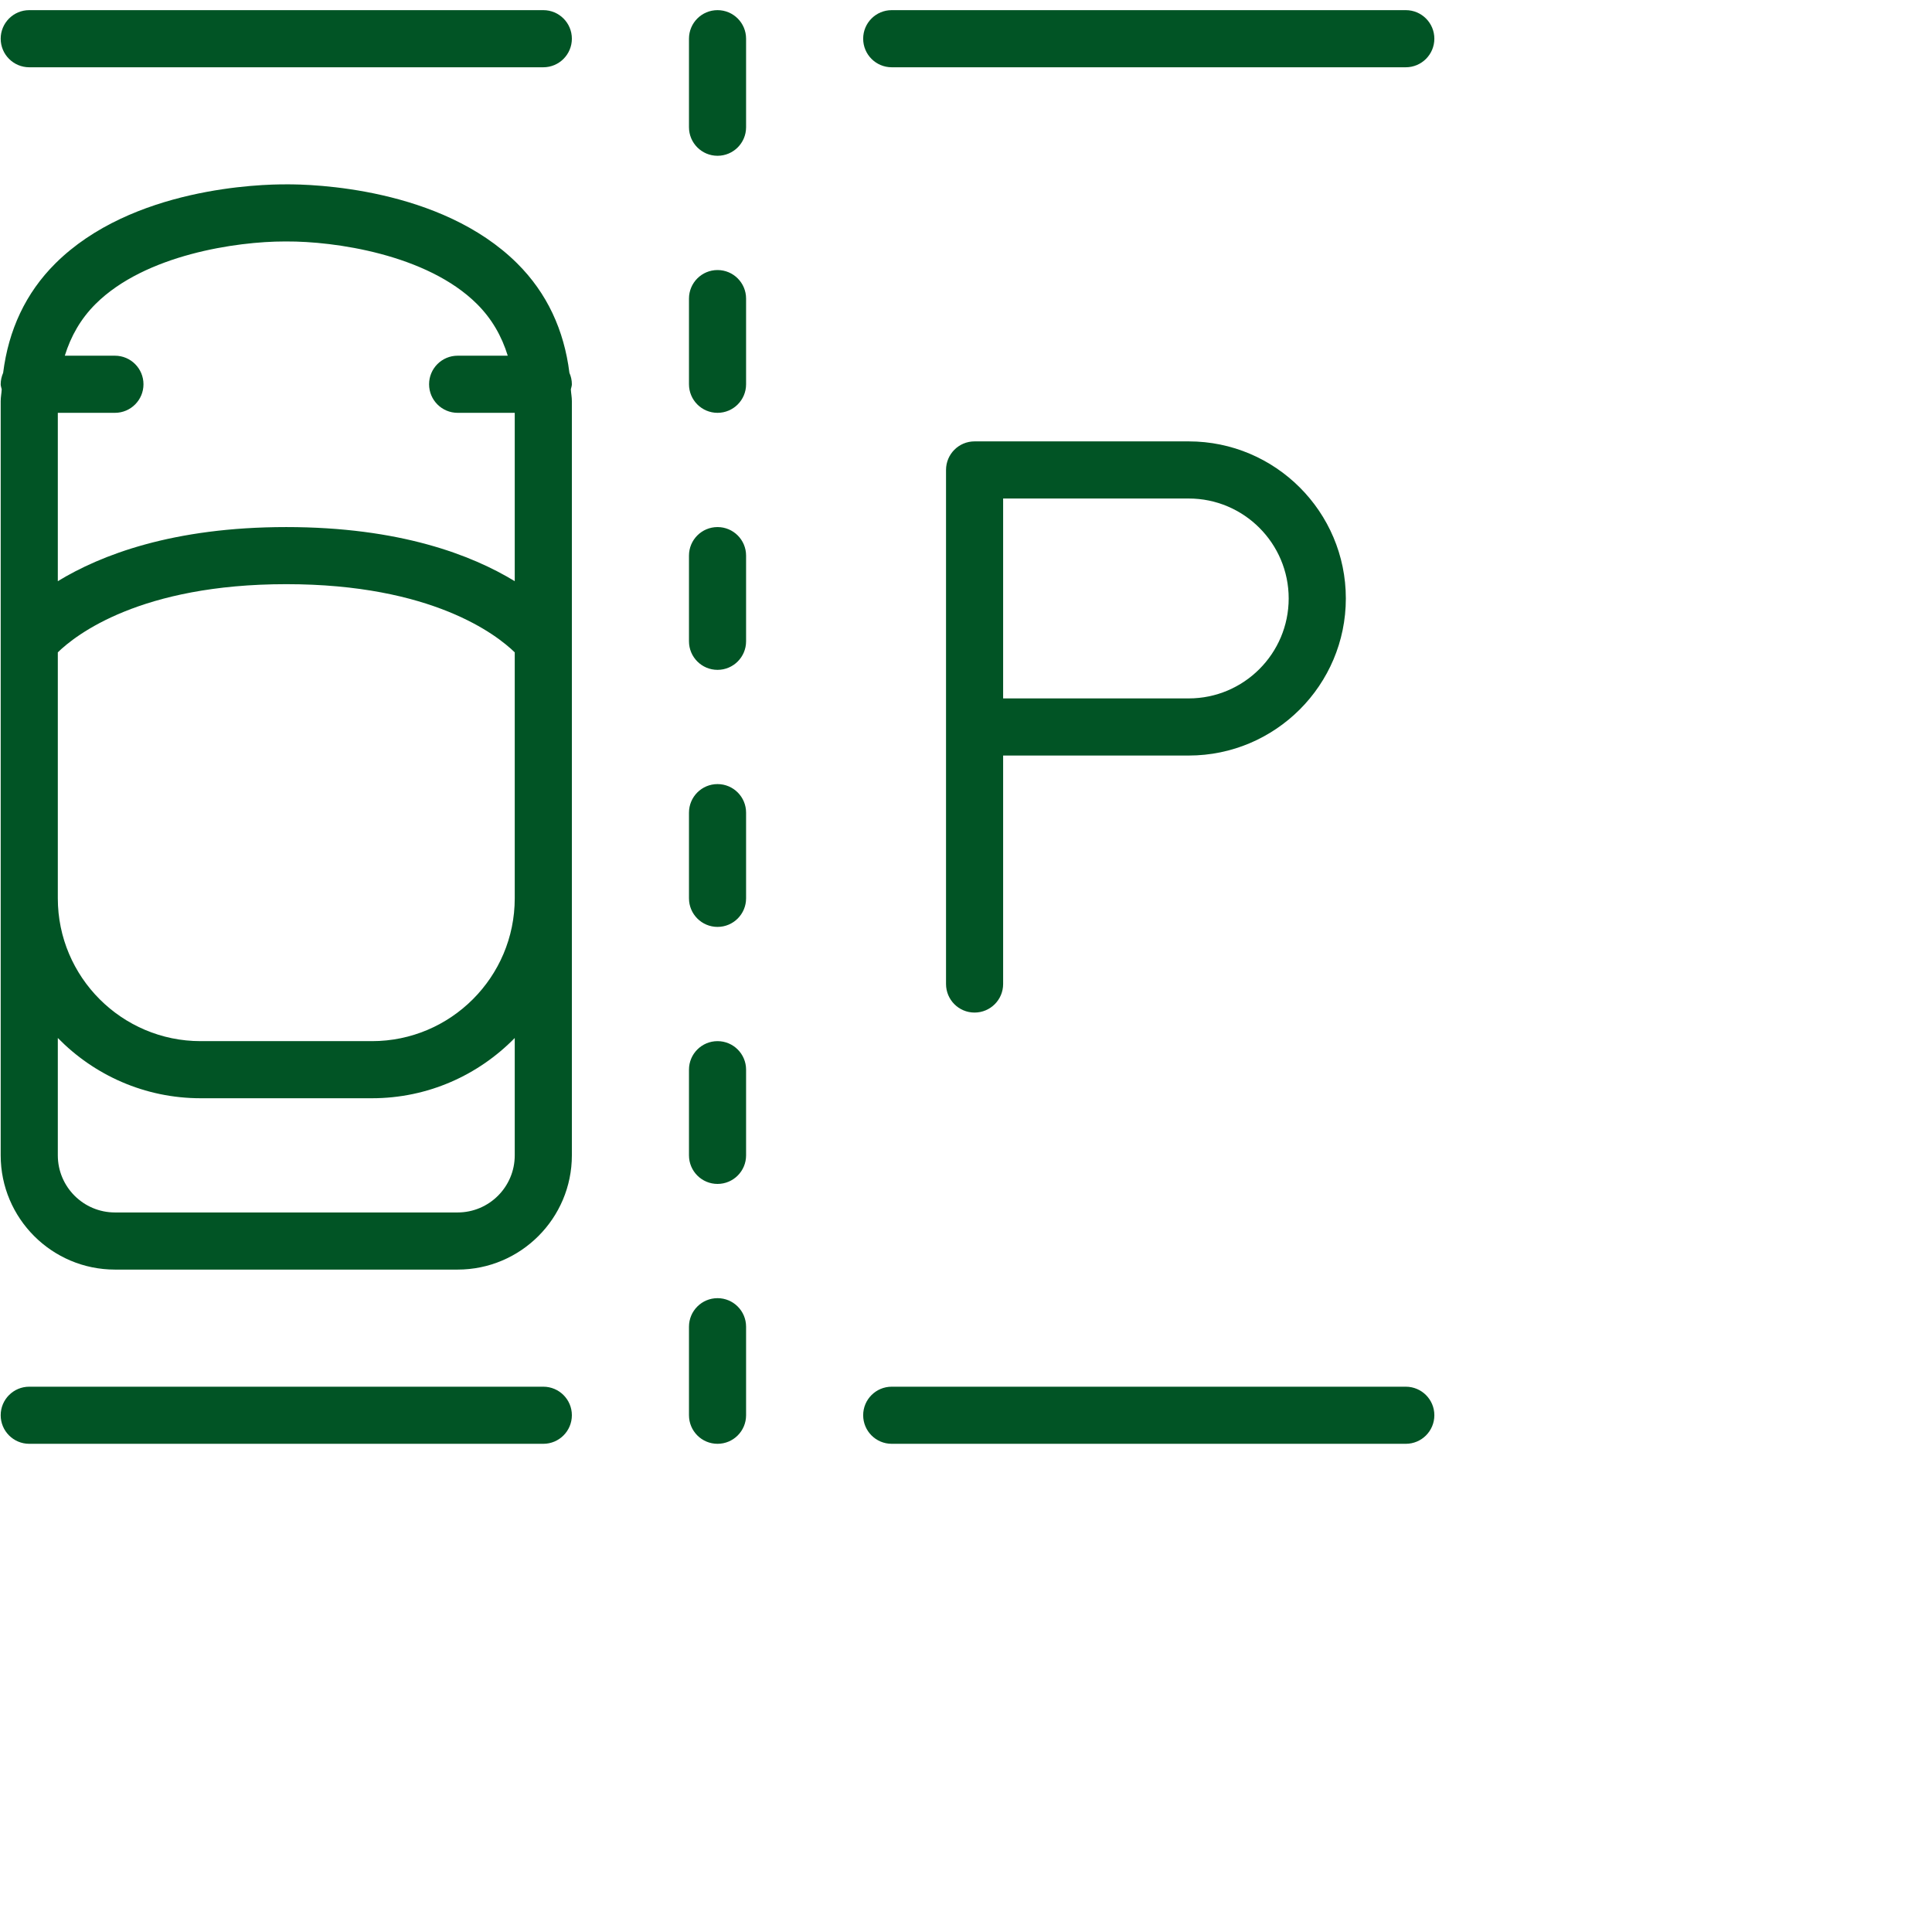<?xml version="1.0" encoding="UTF-8"?> <svg xmlns="http://www.w3.org/2000/svg" xmlns:xlink="http://www.w3.org/1999/xlink" width="21.519mm" height="21.519mm"><path fill-rule="evenodd" fill="rgb(1, 84, 37)" d="M59.180,2.832 L37.539,2.832 C36.874,2.832 36.337,2.293 36.337,1.629 C36.337,0.965 36.874,0.427 37.539,0.427 L59.180,0.427 C59.844,0.427 60.382,0.965 60.382,1.629 C60.382,2.293 59.844,2.832 59.180,2.832 ZM30.206,60.780 C29.542,60.780 29.004,60.242 29.004,59.577 L29.004,55.851 C29.004,55.187 29.542,54.649 30.206,54.649 C30.870,54.649 31.408,55.187 31.408,55.851 L31.408,59.577 C31.408,60.242 30.870,60.780 30.206,60.780 ZM30.206,49.840 C29.542,49.840 29.004,49.301 29.004,48.637 L29.004,45.030 C29.004,44.367 29.542,43.829 30.206,43.829 C30.870,43.829 31.408,44.367 31.408,45.030 L31.408,48.637 C31.408,49.301 30.870,49.840 30.206,49.840 ZM30.206,39.020 C29.542,39.020 29.004,38.481 29.004,37.817 L29.004,34.211 C29.004,33.546 29.542,33.008 30.206,33.008 C30.870,33.008 31.408,33.546 31.408,34.211 L31.408,37.817 C31.408,38.481 30.870,39.020 30.206,39.020 ZM30.206,28.199 C29.542,28.199 29.004,27.661 29.004,26.997 L29.004,23.390 C29.004,22.726 29.542,22.188 30.206,22.188 C30.870,22.188 31.408,22.726 31.408,23.390 L31.408,26.997 C31.408,27.661 30.870,28.199 30.206,28.199 ZM30.206,17.379 C29.542,17.379 29.004,16.840 29.004,16.177 L29.004,12.570 C29.004,11.906 29.542,11.368 30.206,11.368 C30.870,11.368 31.408,11.906 31.408,12.570 L31.408,16.177 C31.408,16.840 30.870,17.379 30.206,17.379 ZM30.206,6.558 C29.542,6.558 29.004,6.020 29.004,5.356 L29.004,1.629 C29.004,0.965 29.542,0.427 30.206,0.427 C30.870,0.427 31.408,0.965 31.408,1.629 L31.408,5.356 C31.408,6.020 30.870,6.558 30.206,6.558 ZM22.872,60.780 L1.230,60.780 C0.568,60.780 0.029,60.242 0.029,59.577 C0.029,58.914 0.568,58.376 1.230,58.376 L22.872,58.376 C23.536,58.376 24.074,58.914 24.074,59.577 C24.074,60.242 23.536,60.780 22.872,60.780 ZM19.265,53.446 L4.838,53.446 C2.186,53.446 0.029,51.289 0.029,48.637 L0.029,16.887 C0.029,16.714 0.064,16.559 0.072,16.390 C0.059,16.318 0.029,16.252 0.029,16.177 C0.029,16.005 0.068,15.843 0.132,15.696 C0.359,13.894 1.076,12.339 2.331,11.090 C5.549,7.889 10.989,7.755 12.048,7.761 C13.113,7.751 18.555,7.889 21.774,11.090 C23.029,12.339 23.746,13.894 23.971,15.696 C24.036,15.844 24.074,16.005 24.074,16.177 C24.074,16.252 24.044,16.318 24.031,16.390 C24.040,16.558 24.074,16.714 24.074,16.887 L24.074,48.637 C24.074,51.289 21.917,53.446 19.265,53.446 ZM21.669,17.379 L19.265,17.379 C18.601,17.379 18.063,16.840 18.063,16.177 C18.063,15.512 18.601,14.974 19.265,14.974 L21.375,14.974 C21.120,14.149 20.704,13.419 20.077,12.795 C17.969,10.697 14.051,10.155 12.069,10.165 C12.067,10.165 12.054,10.165 12.052,10.165 L12.035,10.165 C12.015,10.165 11.996,10.165 11.978,10.165 C9.978,10.165 6.115,10.717 4.025,12.795 C3.399,13.419 2.984,14.149 2.728,14.974 L4.838,14.974 C5.502,14.974 6.040,15.512 6.040,16.177 C6.040,16.840 5.502,17.379 4.838,17.379 L2.434,17.379 L2.434,24.466 C4.232,23.369 7.269,22.188 12.052,22.188 C16.835,22.188 19.872,23.370 21.669,24.466 L21.669,17.379 ZM21.669,27.462 C20.910,26.724 18.191,24.592 12.052,24.592 C5.915,24.592 3.194,26.722 2.434,27.461 L2.434,37.817 C2.434,41.132 5.131,43.829 8.446,43.829 L15.659,43.829 C18.973,43.829 21.669,41.132 21.669,37.817 L21.669,27.462 ZM21.669,43.697 C20.141,45.259 18.013,46.233 15.659,46.233 L8.446,46.233 C6.091,46.233 3.963,45.259 2.434,43.696 L2.434,48.637 C2.434,49.963 3.513,51.041 4.838,51.041 L19.265,51.041 C20.592,51.041 21.669,49.963 21.669,48.637 L21.669,43.697 ZM22.872,2.832 L1.230,2.832 C0.568,2.832 0.029,2.293 0.029,1.629 C0.029,0.965 0.568,0.427 1.230,0.427 L22.872,0.427 C23.536,0.427 24.074,0.965 24.074,1.629 C24.074,2.293 23.536,2.832 22.872,2.832 ZM41.025,42.626 C40.362,42.626 39.825,42.088 39.825,41.424 L39.825,19.783 C39.825,19.120 40.362,18.581 41.025,18.581 L50.042,18.581 C53.689,18.581 56.656,21.547 56.656,25.193 C56.656,28.839 53.689,31.806 50.042,31.806 L42.229,31.806 L42.229,41.424 C42.229,42.088 41.691,42.626 41.025,42.626 ZM50.042,29.401 C52.363,29.401 54.250,27.513 54.250,25.193 C54.250,22.873 52.363,20.986 50.042,20.986 L42.229,20.986 L42.229,29.401 L50.042,29.401 ZM37.539,58.376 L59.180,58.376 C59.844,58.376 60.382,58.914 60.382,59.577 C60.382,60.242 59.844,60.780 59.180,60.780 L37.539,60.780 C36.874,60.780 36.337,60.242 36.337,59.577 C36.337,58.914 36.874,58.376 37.539,58.376 Z"></path></svg> 